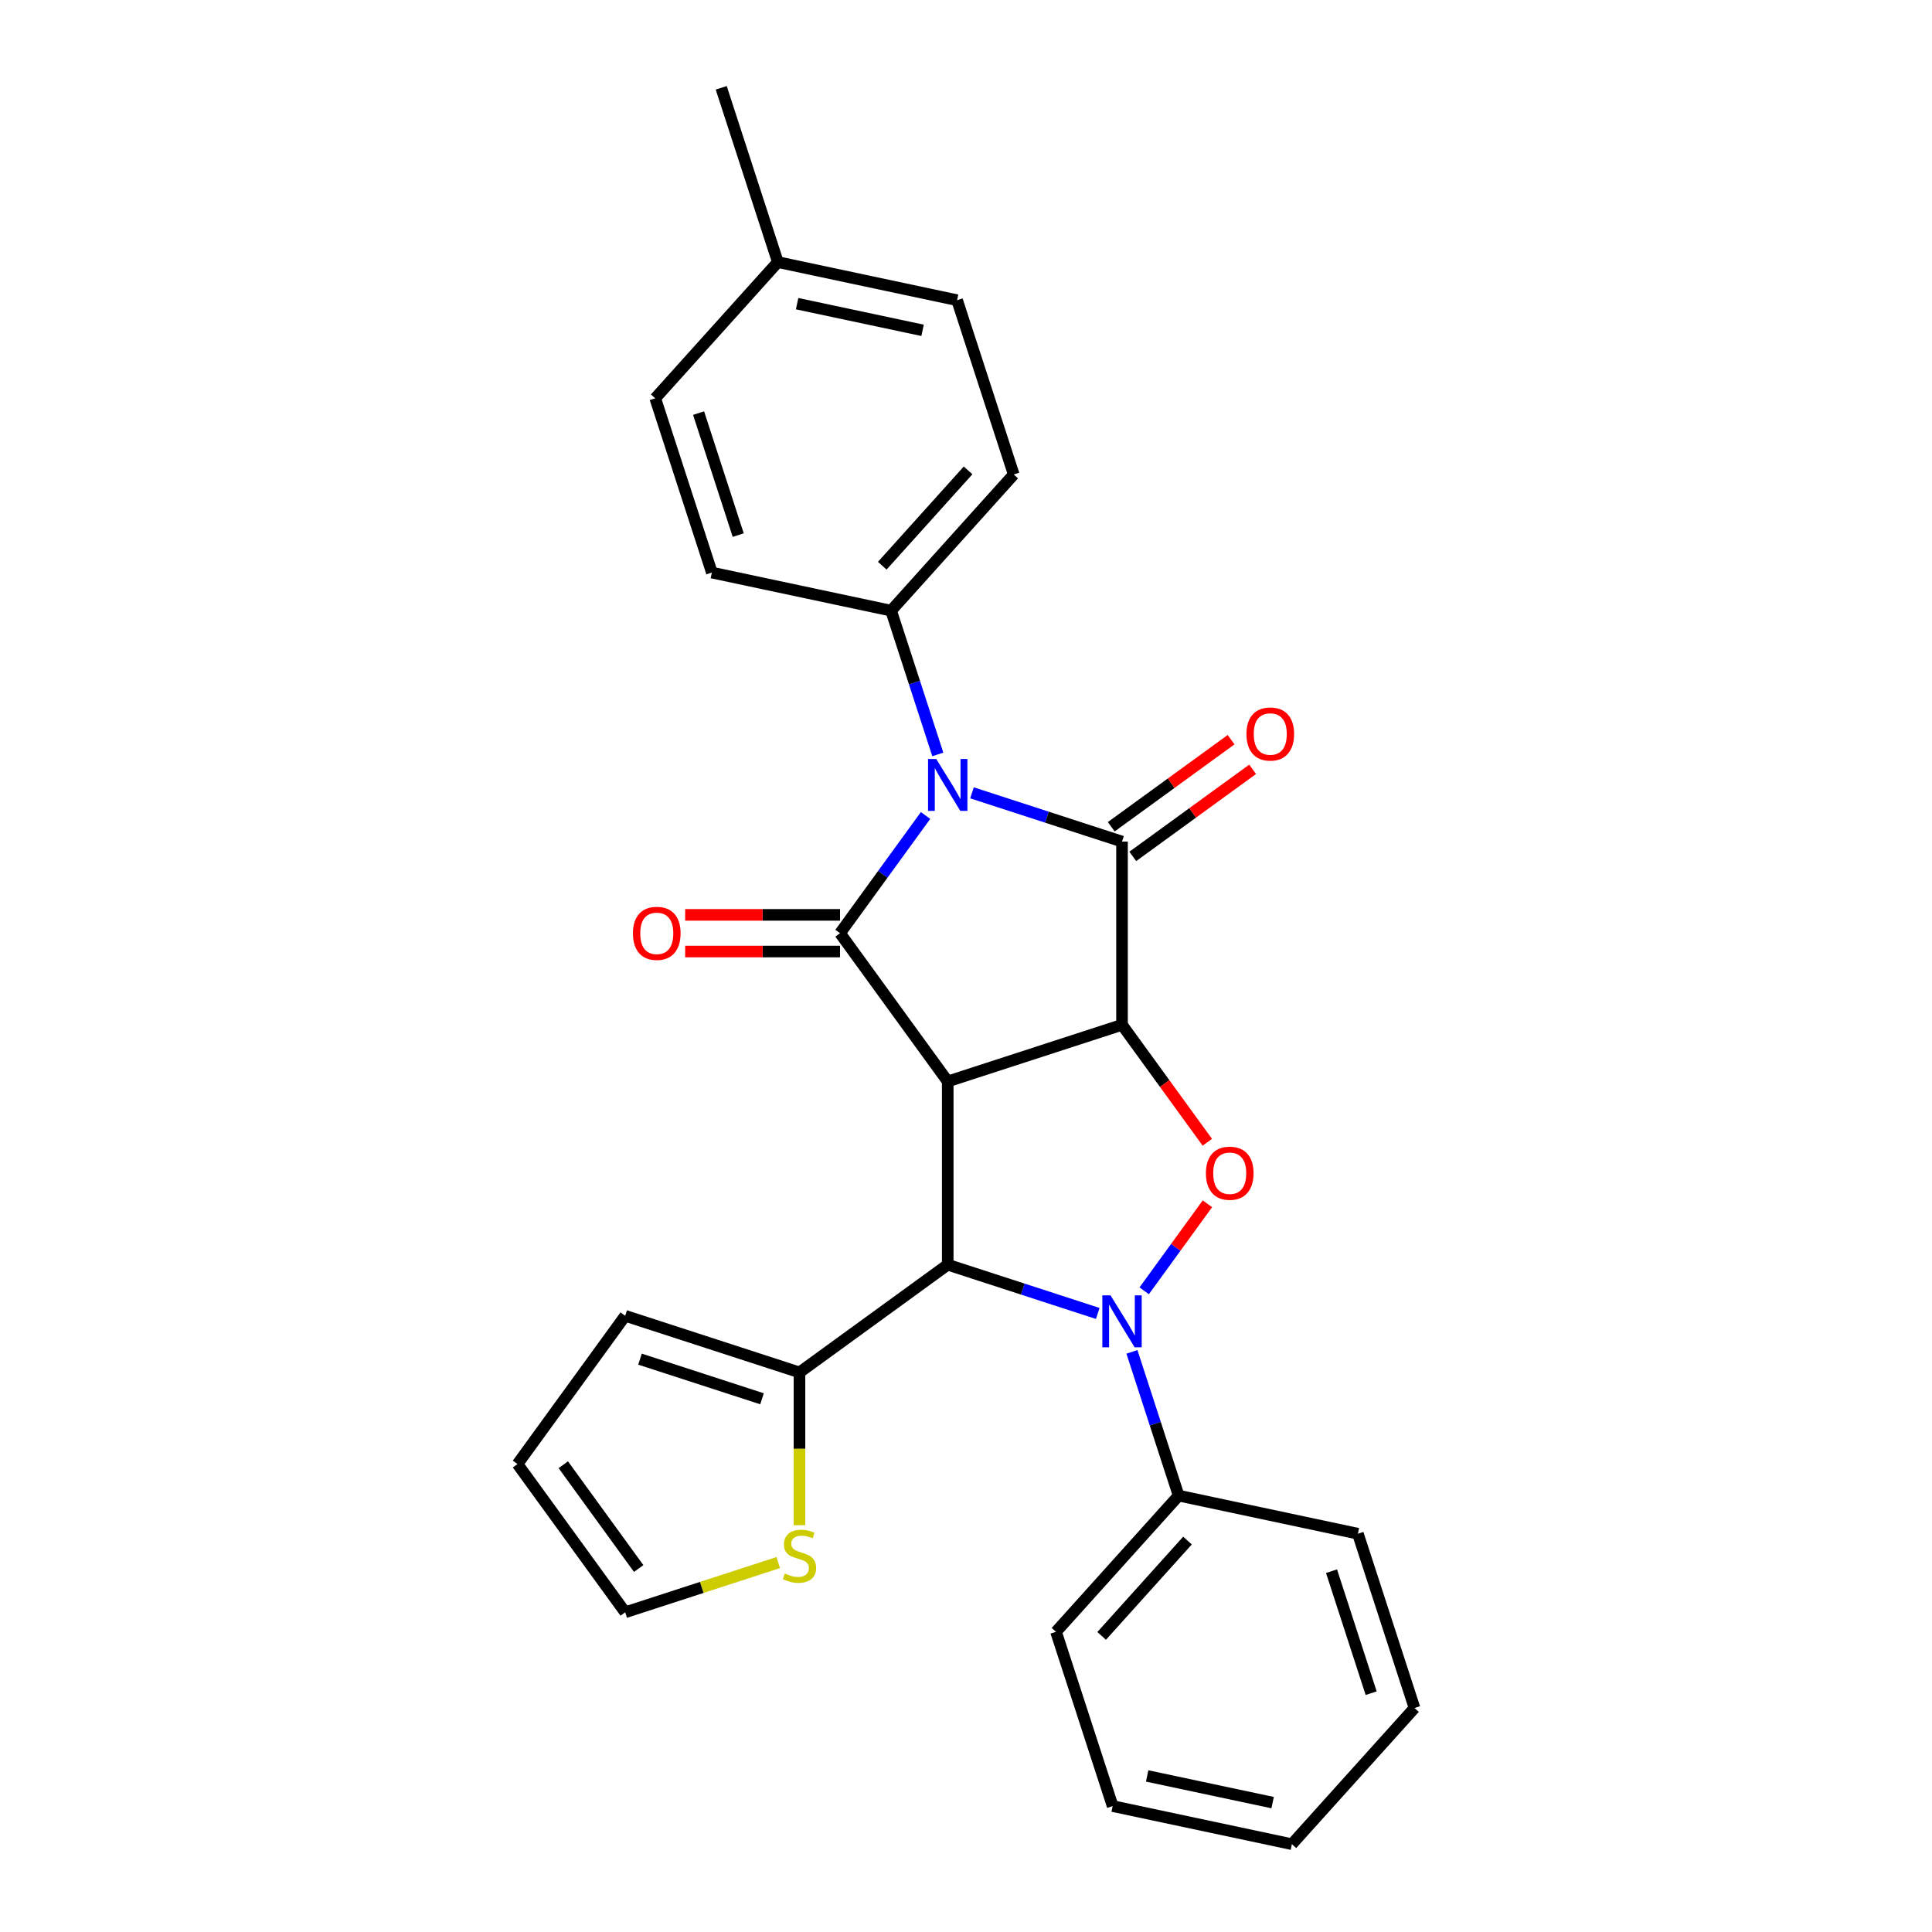 <?xml version='1.0' encoding='iso-8859-1'?>
<svg version='1.1' baseProfile='full'
              xmlns='http://www.w3.org/2000/svg'
                      xmlns:rdkit='http://www.rdkit.org/xml'
                      xmlns:xlink='http://www.w3.org/1999/xlink'
                  xml:space='preserve'
width='1000px' height='1000px' viewBox='0 0 1000 1000'>
<!-- END OF HEADER -->
<rect style='opacity:1.0;fill:#FFFFFF;stroke:none' width='1000' height='1000' x='0' y='0'> </rect>
<path class='bond-0' d='M 490.544,559.759 L 580.753,530.449' style='fill:none;fill-rule:evenodd;stroke:#000000;stroke-width:6px;stroke-linecap:butt;stroke-linejoin:miter;stroke-opacity:1' />
<path class='bond-3' d='M 490.544,559.759 L 434.793,483.024' style='fill:none;fill-rule:evenodd;stroke:#000000;stroke-width:6px;stroke-linecap:butt;stroke-linejoin:miter;stroke-opacity:1' />
<path class='bond-5' d='M 490.544,559.759 L 490.544,654.61' style='fill:none;fill-rule:evenodd;stroke:#000000;stroke-width:6px;stroke-linecap:butt;stroke-linejoin:miter;stroke-opacity:1' />
<path class='bond-2' d='M 580.753,530.449 L 580.753,435.598' style='fill:none;fill-rule:evenodd;stroke:#000000;stroke-width:6px;stroke-linecap:butt;stroke-linejoin:miter;stroke-opacity:1' />
<path class='bond-6' d='M 580.753,530.449 L 602.833,560.84' style='fill:none;fill-rule:evenodd;stroke:#000000;stroke-width:6px;stroke-linecap:butt;stroke-linejoin:miter;stroke-opacity:1' />
<path class='bond-6' d='M 602.833,560.84 L 624.913,591.231' style='fill:none;fill-rule:evenodd;stroke:#FF0000;stroke-width:6px;stroke-linecap:butt;stroke-linejoin:miter;stroke-opacity:1' />
<path class='bond-1' d='M 479.063,422.09 L 456.928,452.557' style='fill:none;fill-rule:evenodd;stroke:#0000FF;stroke-width:6px;stroke-linecap:butt;stroke-linejoin:miter;stroke-opacity:1' />
<path class='bond-1' d='M 456.928,452.557 L 434.793,483.024' style='fill:none;fill-rule:evenodd;stroke:#000000;stroke-width:6px;stroke-linecap:butt;stroke-linejoin:miter;stroke-opacity:1' />
<path class='bond-8' d='M 485.41,390.486 L 473.322,353.283' style='fill:none;fill-rule:evenodd;stroke:#0000FF;stroke-width:6px;stroke-linecap:butt;stroke-linejoin:miter;stroke-opacity:1' />
<path class='bond-8' d='M 473.322,353.283 L 461.234,316.08' style='fill:none;fill-rule:evenodd;stroke:#000000;stroke-width:6px;stroke-linecap:butt;stroke-linejoin:miter;stroke-opacity:1' />
<path class='bond-28' d='M 503.103,410.368 L 541.928,422.983' style='fill:none;fill-rule:evenodd;stroke:#0000FF;stroke-width:6px;stroke-linecap:butt;stroke-linejoin:miter;stroke-opacity:1' />
<path class='bond-28' d='M 541.928,422.983 L 580.753,435.598' style='fill:none;fill-rule:evenodd;stroke:#000000;stroke-width:6px;stroke-linecap:butt;stroke-linejoin:miter;stroke-opacity:1' />
<path class='bond-11' d='M 586.328,443.272 L 617.345,420.737' style='fill:none;fill-rule:evenodd;stroke:#000000;stroke-width:6px;stroke-linecap:butt;stroke-linejoin:miter;stroke-opacity:1' />
<path class='bond-11' d='M 617.345,420.737 L 648.362,398.202' style='fill:none;fill-rule:evenodd;stroke:#FF0000;stroke-width:6px;stroke-linecap:butt;stroke-linejoin:miter;stroke-opacity:1' />
<path class='bond-11' d='M 575.178,427.925 L 606.194,405.39' style='fill:none;fill-rule:evenodd;stroke:#000000;stroke-width:6px;stroke-linecap:butt;stroke-linejoin:miter;stroke-opacity:1' />
<path class='bond-11' d='M 606.194,405.39 L 637.211,382.854' style='fill:none;fill-rule:evenodd;stroke:#FF0000;stroke-width:6px;stroke-linecap:butt;stroke-linejoin:miter;stroke-opacity:1' />
<path class='bond-10' d='M 434.793,473.539 L 394.718,473.539' style='fill:none;fill-rule:evenodd;stroke:#000000;stroke-width:6px;stroke-linecap:butt;stroke-linejoin:miter;stroke-opacity:1' />
<path class='bond-10' d='M 394.718,473.539 L 354.644,473.539' style='fill:none;fill-rule:evenodd;stroke:#FF0000;stroke-width:6px;stroke-linecap:butt;stroke-linejoin:miter;stroke-opacity:1' />
<path class='bond-10' d='M 434.793,492.509 L 394.718,492.509' style='fill:none;fill-rule:evenodd;stroke:#000000;stroke-width:6px;stroke-linecap:butt;stroke-linejoin:miter;stroke-opacity:1' />
<path class='bond-10' d='M 394.718,492.509 L 354.644,492.509' style='fill:none;fill-rule:evenodd;stroke:#FF0000;stroke-width:6px;stroke-linecap:butt;stroke-linejoin:miter;stroke-opacity:1' />
<path class='bond-4' d='M 568.194,679.84 L 529.369,667.225' style='fill:none;fill-rule:evenodd;stroke:#0000FF;stroke-width:6px;stroke-linecap:butt;stroke-linejoin:miter;stroke-opacity:1' />
<path class='bond-4' d='M 529.369,667.225 L 490.544,654.61' style='fill:none;fill-rule:evenodd;stroke:#000000;stroke-width:6px;stroke-linecap:butt;stroke-linejoin:miter;stroke-opacity:1' />
<path class='bond-12' d='M 585.887,699.723 L 597.975,736.926' style='fill:none;fill-rule:evenodd;stroke:#0000FF;stroke-width:6px;stroke-linecap:butt;stroke-linejoin:miter;stroke-opacity:1' />
<path class='bond-12' d='M 597.975,736.926 L 610.063,774.129' style='fill:none;fill-rule:evenodd;stroke:#000000;stroke-width:6px;stroke-linecap:butt;stroke-linejoin:miter;stroke-opacity:1' />
<path class='bond-27' d='M 592.234,668.118 L 608.599,645.593' style='fill:none;fill-rule:evenodd;stroke:#0000FF;stroke-width:6px;stroke-linecap:butt;stroke-linejoin:miter;stroke-opacity:1' />
<path class='bond-27' d='M 608.599,645.593 L 624.965,623.068' style='fill:none;fill-rule:evenodd;stroke:#FF0000;stroke-width:6px;stroke-linecap:butt;stroke-linejoin:miter;stroke-opacity:1' />
<path class='bond-7' d='M 490.544,654.61 L 413.809,710.362' style='fill:none;fill-rule:evenodd;stroke:#000000;stroke-width:6px;stroke-linecap:butt;stroke-linejoin:miter;stroke-opacity:1' />
<path class='bond-9' d='M 413.809,710.362 L 413.809,749.905' style='fill:none;fill-rule:evenodd;stroke:#000000;stroke-width:6px;stroke-linecap:butt;stroke-linejoin:miter;stroke-opacity:1' />
<path class='bond-9' d='M 413.809,749.905 L 413.809,789.448' style='fill:none;fill-rule:evenodd;stroke:#CCCC00;stroke-width:6px;stroke-linecap:butt;stroke-linejoin:miter;stroke-opacity:1' />
<path class='bond-13' d='M 413.809,710.362 L 323.6,681.051' style='fill:none;fill-rule:evenodd;stroke:#000000;stroke-width:6px;stroke-linecap:butt;stroke-linejoin:miter;stroke-opacity:1' />
<path class='bond-13' d='M 394.415,724.007 L 331.269,703.49' style='fill:none;fill-rule:evenodd;stroke:#000000;stroke-width:6px;stroke-linecap:butt;stroke-linejoin:miter;stroke-opacity:1' />
<path class='bond-16' d='M 461.234,316.08 L 524.701,245.592' style='fill:none;fill-rule:evenodd;stroke:#000000;stroke-width:6px;stroke-linecap:butt;stroke-linejoin:miter;stroke-opacity:1' />
<path class='bond-16' d='M 456.656,292.813 L 501.084,243.471' style='fill:none;fill-rule:evenodd;stroke:#000000;stroke-width:6px;stroke-linecap:butt;stroke-linejoin:miter;stroke-opacity:1' />
<path class='bond-17' d='M 461.234,316.08 L 368.456,296.359' style='fill:none;fill-rule:evenodd;stroke:#000000;stroke-width:6px;stroke-linecap:butt;stroke-linejoin:miter;stroke-opacity:1' />
<path class='bond-14' d='M 402.825,808.781 L 363.213,821.652' style='fill:none;fill-rule:evenodd;stroke:#CCCC00;stroke-width:6px;stroke-linecap:butt;stroke-linejoin:miter;stroke-opacity:1' />
<path class='bond-14' d='M 363.213,821.652 L 323.6,834.523' style='fill:none;fill-rule:evenodd;stroke:#000000;stroke-width:6px;stroke-linecap:butt;stroke-linejoin:miter;stroke-opacity:1' />
<path class='bond-21' d='M 610.063,774.129 L 546.596,844.617' style='fill:none;fill-rule:evenodd;stroke:#000000;stroke-width:6px;stroke-linecap:butt;stroke-linejoin:miter;stroke-opacity:1' />
<path class='bond-21' d='M 614.641,797.395 L 570.213,846.737' style='fill:none;fill-rule:evenodd;stroke:#000000;stroke-width:6px;stroke-linecap:butt;stroke-linejoin:miter;stroke-opacity:1' />
<path class='bond-22' d='M 610.063,774.129 L 702.841,793.849' style='fill:none;fill-rule:evenodd;stroke:#000000;stroke-width:6px;stroke-linecap:butt;stroke-linejoin:miter;stroke-opacity:1' />
<path class='bond-15' d='M 323.6,681.051 L 267.848,757.787' style='fill:none;fill-rule:evenodd;stroke:#000000;stroke-width:6px;stroke-linecap:butt;stroke-linejoin:miter;stroke-opacity:1' />
<path class='bond-29' d='M 323.6,834.523 L 267.848,757.787' style='fill:none;fill-rule:evenodd;stroke:#000000;stroke-width:6px;stroke-linecap:butt;stroke-linejoin:miter;stroke-opacity:1' />
<path class='bond-29' d='M 330.585,811.862 L 291.558,758.147' style='fill:none;fill-rule:evenodd;stroke:#000000;stroke-width:6px;stroke-linecap:butt;stroke-linejoin:miter;stroke-opacity:1' />
<path class='bond-18' d='M 524.701,245.592 L 495.391,155.383' style='fill:none;fill-rule:evenodd;stroke:#000000;stroke-width:6px;stroke-linecap:butt;stroke-linejoin:miter;stroke-opacity:1' />
<path class='bond-19' d='M 368.456,296.359 L 339.146,206.151' style='fill:none;fill-rule:evenodd;stroke:#000000;stroke-width:6px;stroke-linecap:butt;stroke-linejoin:miter;stroke-opacity:1' />
<path class='bond-19' d='M 382.101,276.966 L 361.584,213.82' style='fill:none;fill-rule:evenodd;stroke:#000000;stroke-width:6px;stroke-linecap:butt;stroke-linejoin:miter;stroke-opacity:1' />
<path class='bond-31' d='M 495.391,155.383 L 402.613,135.663' style='fill:none;fill-rule:evenodd;stroke:#000000;stroke-width:6px;stroke-linecap:butt;stroke-linejoin:miter;stroke-opacity:1' />
<path class='bond-31' d='M 477.53,170.981 L 412.586,157.177' style='fill:none;fill-rule:evenodd;stroke:#000000;stroke-width:6px;stroke-linecap:butt;stroke-linejoin:miter;stroke-opacity:1' />
<path class='bond-20' d='M 339.146,206.151 L 402.613,135.663' style='fill:none;fill-rule:evenodd;stroke:#000000;stroke-width:6px;stroke-linecap:butt;stroke-linejoin:miter;stroke-opacity:1' />
<path class='bond-23' d='M 402.613,135.663 L 373.303,45.455' style='fill:none;fill-rule:evenodd;stroke:#000000;stroke-width:6px;stroke-linecap:butt;stroke-linejoin:miter;stroke-opacity:1' />
<path class='bond-25' d='M 546.596,844.617 L 575.906,934.825' style='fill:none;fill-rule:evenodd;stroke:#000000;stroke-width:6px;stroke-linecap:butt;stroke-linejoin:miter;stroke-opacity:1' />
<path class='bond-24' d='M 702.841,793.849 L 732.152,884.058' style='fill:none;fill-rule:evenodd;stroke:#000000;stroke-width:6px;stroke-linecap:butt;stroke-linejoin:miter;stroke-opacity:1' />
<path class='bond-24' d='M 689.196,813.243 L 709.713,876.389' style='fill:none;fill-rule:evenodd;stroke:#000000;stroke-width:6px;stroke-linecap:butt;stroke-linejoin:miter;stroke-opacity:1' />
<path class='bond-26' d='M 732.152,884.058 L 668.684,954.545' style='fill:none;fill-rule:evenodd;stroke:#000000;stroke-width:6px;stroke-linecap:butt;stroke-linejoin:miter;stroke-opacity:1' />
<path class='bond-30' d='M 575.906,934.825 L 668.684,954.545' style='fill:none;fill-rule:evenodd;stroke:#000000;stroke-width:6px;stroke-linecap:butt;stroke-linejoin:miter;stroke-opacity:1' />
<path class='bond-30' d='M 593.767,919.227 L 658.711,933.032' style='fill:none;fill-rule:evenodd;stroke:#000000;stroke-width:6px;stroke-linecap:butt;stroke-linejoin:miter;stroke-opacity:1' />
<path  class='atom-2' d='M 484.607 392.857
L 493.409 407.085
Q 494.281 408.488, 495.685 411.03
Q 497.089 413.572, 497.165 413.724
L 497.165 392.857
L 500.731 392.857
L 500.731 419.719
L 497.051 419.719
L 487.604 404.163
Q 486.504 402.342, 485.328 400.255
Q 484.189 398.169, 483.848 397.524
L 483.848 419.719
L 480.357 419.719
L 480.357 392.857
L 484.607 392.857
' fill='#0000FF'/>
<path  class='atom-5' d='M 574.815 670.49
L 583.617 684.717
Q 584.49 686.121, 585.894 688.663
Q 587.297 691.205, 587.373 691.357
L 587.373 670.49
L 590.94 670.49
L 590.94 697.351
L 587.259 697.351
L 577.812 681.796
Q 576.712 679.975, 575.536 677.888
Q 574.398 675.801, 574.056 675.156
L 574.056 697.351
L 570.566 697.351
L 570.566 670.49
L 574.815 670.49
' fill='#0000FF'/>
<path  class='atom-7' d='M 624.174 607.261
Q 624.174 600.811, 627.361 597.206
Q 630.548 593.602, 636.504 593.602
Q 642.461 593.602, 645.648 597.206
Q 648.835 600.811, 648.835 607.261
Q 648.835 613.786, 645.61 617.504
Q 642.385 621.185, 636.504 621.185
Q 630.586 621.185, 627.361 617.504
Q 624.174 613.824, 624.174 607.261
M 636.504 618.149
Q 640.602 618.149, 642.803 615.418
Q 645.041 612.648, 645.041 607.261
Q 645.041 601.987, 642.803 599.331
Q 640.602 596.637, 636.504 596.637
Q 632.407 596.637, 630.168 599.293
Q 627.968 601.949, 627.968 607.261
Q 627.968 612.686, 630.168 615.418
Q 632.407 618.149, 636.504 618.149
' fill='#FF0000'/>
<path  class='atom-10' d='M 406.221 814.432
Q 406.524 814.546, 407.776 815.077
Q 409.028 815.608, 410.394 815.95
Q 411.798 816.253, 413.164 816.253
Q 415.706 816.253, 417.185 815.039
Q 418.665 813.787, 418.665 811.624
Q 418.665 810.145, 417.906 809.234
Q 417.185 808.324, 416.047 807.83
Q 414.909 807.337, 413.012 806.768
Q 410.622 806.047, 409.18 805.364
Q 407.776 804.681, 406.752 803.24
Q 405.765 801.798, 405.765 799.37
Q 405.765 795.993, 408.042 793.906
Q 410.356 791.82, 414.909 791.82
Q 418.02 791.82, 421.548 793.299
L 420.676 796.221
Q 417.451 794.893, 415.023 794.893
Q 412.405 794.893, 410.963 795.993
Q 409.521 797.055, 409.559 798.914
Q 409.559 800.356, 410.28 801.229
Q 411.039 802.101, 412.101 802.595
Q 413.202 803.088, 415.023 803.657
Q 417.451 804.416, 418.893 805.175
Q 420.334 805.933, 421.359 807.489
Q 422.421 809.007, 422.421 811.624
Q 422.421 815.343, 419.917 817.353
Q 417.451 819.326, 413.315 819.326
Q 410.925 819.326, 409.104 818.795
Q 407.321 818.302, 405.196 817.429
L 406.221 814.432
' fill='#CCCC00'/>
<path  class='atom-11' d='M 327.611 483.099
Q 327.611 476.65, 330.798 473.045
Q 333.985 469.441, 339.942 469.441
Q 345.899 469.441, 349.086 473.045
Q 352.273 476.65, 352.273 483.099
Q 352.273 489.625, 349.048 493.343
Q 345.823 497.024, 339.942 497.024
Q 334.023 497.024, 330.798 493.343
Q 327.611 489.663, 327.611 483.099
M 339.942 493.988
Q 344.039 493.988, 346.24 491.257
Q 348.478 488.487, 348.478 483.099
Q 348.478 477.826, 346.24 475.17
Q 344.039 472.476, 339.942 472.476
Q 335.844 472.476, 333.606 475.132
Q 331.405 477.788, 331.405 483.099
Q 331.405 488.525, 333.606 491.257
Q 335.844 493.988, 339.942 493.988
' fill='#FF0000'/>
<path  class='atom-12' d='M 645.158 379.922
Q 645.158 373.473, 648.345 369.868
Q 651.532 366.264, 657.488 366.264
Q 663.445 366.264, 666.632 369.868
Q 669.819 373.473, 669.819 379.922
Q 669.819 386.448, 666.594 390.166
Q 663.369 393.846, 657.488 393.846
Q 651.57 393.846, 648.345 390.166
Q 645.158 386.486, 645.158 379.922
M 657.488 390.811
Q 661.586 390.811, 663.787 388.08
Q 666.025 385.31, 666.025 379.922
Q 666.025 374.649, 663.787 371.993
Q 661.586 369.299, 657.488 369.299
Q 653.391 369.299, 651.152 371.955
Q 648.952 374.611, 648.952 379.922
Q 648.952 385.348, 651.152 388.08
Q 653.391 390.811, 657.488 390.811
' fill='#FF0000'/>
</svg>
